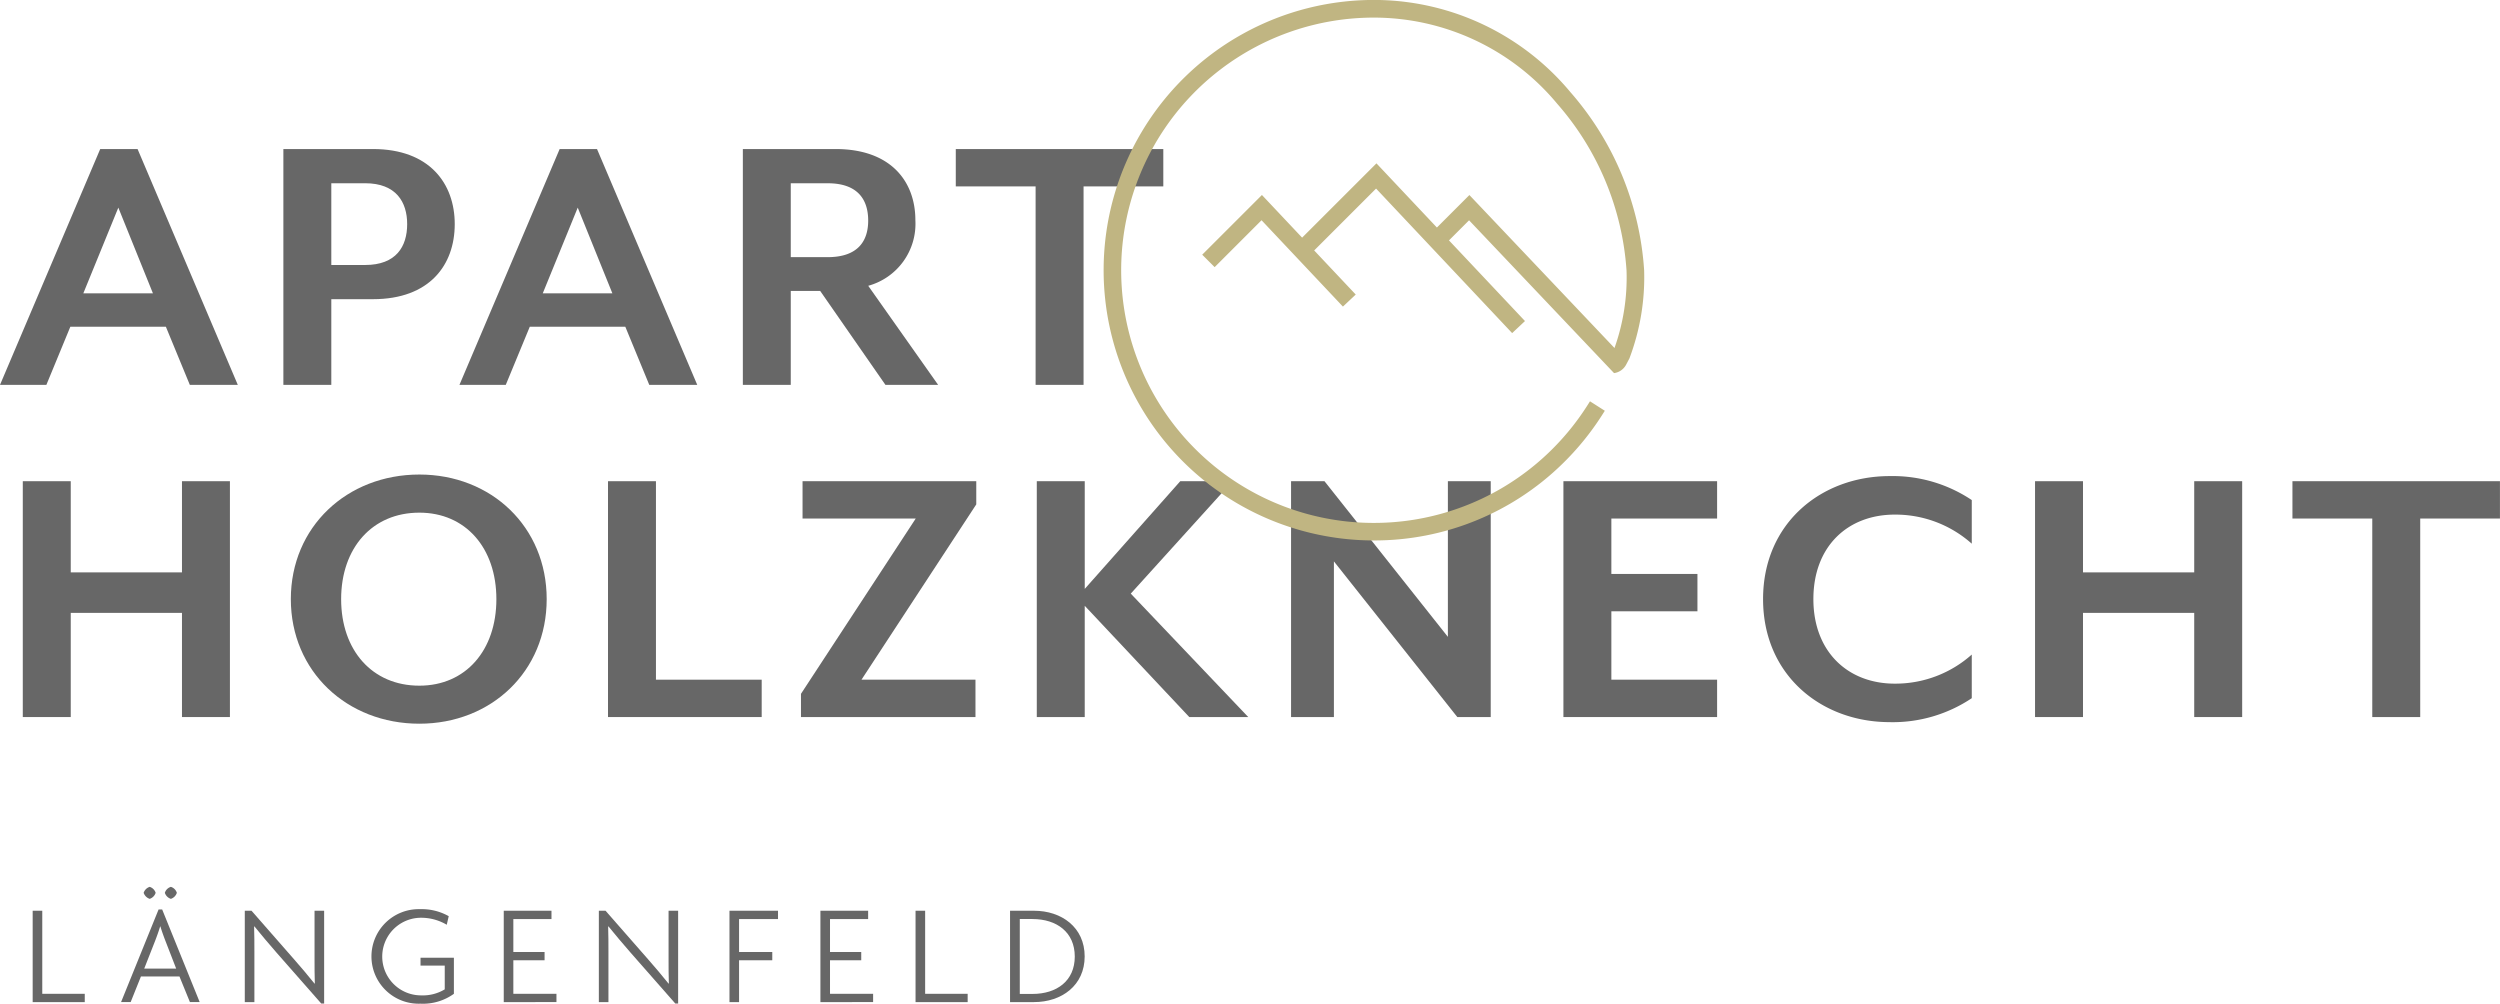 <svg xmlns="http://www.w3.org/2000/svg" xmlns:xlink="http://www.w3.org/1999/xlink" width="251.425" height="100.94" viewBox="0 0 251.425 100.94">
  <defs>
    <clipPath id="clip-path">
      <rect id="Rechteck_1" data-name="Rechteck 1" width="251.425" height="100.94" fill="none"/>
    </clipPath>
  </defs>
  <g id="logo" transform="translate(0 0)">
    <g id="Gruppe_2" data-name="Gruppe 2" transform="translate(0 0)">
      <g id="Gruppe_1" data-name="Gruppe 1" clip-path="url(#clip-path)">
        <path id="Pfad_2" data-name="Pfad 2" d="M37.512,65.176c-7.273,0-12.925-5.256-12.925-12.529s5.652-12.53,12.925-12.53c7.234,0,12.806,5.257,12.806,12.53S44.746,65.176,37.512,65.176m0-21.225c-4.743,0-7.866,3.557-7.866,8.7s3.123,8.7,7.866,8.7c4.665,0,7.747-3.558,7.747-8.7s-3.082-8.7-7.747-8.7" transform="translate(4.662 7.607)" fill="#676767"/>
        <path id="Pfad_3" data-name="Pfad 3" d="M51.4,64.4V40.681h4.822V60.642H66.856V64.4Z" transform="translate(9.747 7.714)" fill="#676767"/>
        <path id="Pfad_4" data-name="Pfad 4" d="M85.343,43.013,73.8,60.642H85.263V64.4H67.714V62.065L79.255,44.436H67.872V40.68H85.343Z" transform="translate(12.84 7.714)" fill="#676767"/>
        <path id="Pfad_5" data-name="Pfad 5" d="M106.471,41.633c-.259-.1-.512-.211-.767-.326-.1-.036-.2-.07-.291-.108a1.072,1.072,0,0,1-.554-.427.633.633,0,0,1-.044-.09h-2.737l-9.606,10.83V40.681H87.649V64.4h4.822V53.211L102.986,64.4h5.929L97.1,51.986Z" transform="translate(16.621 7.714)" fill="#676767"/>
        <path id="Pfad_6" data-name="Pfad 6" d="M125.865,64.4,113.454,48.744V64.4h-4.309V40.681h3.361l12.41,15.653V40.681h4.309V64.4Z" transform="translate(20.697 7.714)" fill="#676767"/>
        <path id="Pfad_7" data-name="Pfad 7" d="M132.17,64.4V40.681h15.456v3.754H136.992v5.573h8.657v3.756h-8.657v6.877h10.634V64.4Z" transform="translate(25.063 7.714)" fill="#676767"/>
        <path id="Pfad_8" data-name="Pfad 8" d="M161.776,64.993c-6.838,0-12.728-4.7-12.728-12.372s5.89-12.372,12.728-12.372a14.28,14.28,0,0,1,8.261,2.411v4.387a11.529,11.529,0,0,0-7.747-2.925c-4.7,0-8.182,3.162-8.182,8.5,0,5.3,3.478,8.5,8.182,8.5a11.535,11.535,0,0,0,7.747-2.925v4.387a14.28,14.28,0,0,1-8.261,2.411" transform="translate(28.264 7.632)" fill="#676767"/>
        <path id="Pfad_9" data-name="Pfad 9" d="M188.049,64.4V53.923H176.863V64.4H172.04V40.681h4.823v9.17h11.186v-9.17h4.822V64.4Z" transform="translate(32.624 7.714)" fill="#676767"/>
        <path id="Pfad_10" data-name="Pfad 10" d="M206.65,44.436V64.4h-4.822V44.436H193.8V40.681h20.87v3.754Z" transform="translate(36.751 7.714)" fill="#676767"/>
        <path id="Pfad_11" data-name="Pfad 11" d="M19.091,36.318l-2.41-5.849H7.075L4.663,36.318H0L10.079,12.6h3.756l10.08,23.716ZM11.9,18.492,8.38,27.11h7Z" transform="translate(0 2.389)" fill="#676767"/>
        <path id="Pfad_12" data-name="Pfad 12" d="M32.967,27.7h-4.19v8.616H23.956V12.6h9.011c5.692,0,8.223,3.478,8.223,7.549,0,4.111-2.53,7.551-8.223,7.551m-.79-11.661h-3.4v8.222h3.4c3.123,0,4.229-1.857,4.229-4.111,0-2.213-1.106-4.11-4.229-4.11" transform="translate(4.543 2.389)" fill="#676767"/>
        <path id="Pfad_13" data-name="Pfad 13" d="M57.932,36.318l-2.41-5.849H45.916L43.5,36.318H38.841L48.92,12.6h3.756l10.08,23.716ZM50.738,18.492,47.221,27.11h7Z" transform="translate(7.365 2.389)" fill="#676767"/>
        <path id="Pfad_14" data-name="Pfad 14" d="M82.441,36.318h-5.3l-6.562-9.447H67.619v9.447H62.8V12.6h9.327c5.613,0,8.024,3.32,8.024,7.154a6.466,6.466,0,0,1-4.742,6.6ZM67.619,23.472h3.715c3,0,4.072-1.581,4.072-3.676,0-2.134-1.068-3.754-4.072-3.754H67.619Z" transform="translate(11.908 2.389)" fill="#676767"/>
        <path id="Pfad_15" data-name="Pfad 15" d="M93.651,16.357V36.319H88.828V16.357H80.8V12.6h20.871v3.754Z" transform="translate(15.323 2.39)" fill="#676767"/>
        <path id="Pfad_16" data-name="Pfad 16" d="M2.762,86.182V76.993h.965v8.354H8v.835Z" transform="translate(0.524 14.6)" fill="#676767"/>
        <path id="Pfad_17" data-name="Pfad 17" d="M17.16,86.565l-1.052-2.578H12.234L11.2,86.565h-.965l3.774-9.318h.359l3.774,9.318ZM13.113,76.181a.972.972,0,0,1-.606-.606.941.941,0,0,1,.606-.6.91.91,0,0,1,.6.6.938.938,0,0,1-.6.606m1.57,4.191c-.159-.418-.346-.922-.49-1.412h-.029c-.144.49-.332.995-.49,1.412l-1.109,2.823h3.212Zm.562-4.191a.938.938,0,0,1-.606-.606.909.909,0,0,1,.606-.6.91.91,0,0,1,.6.6.938.938,0,0,1-.6.606" transform="translate(1.94 14.216)" fill="#676767"/>
        <path id="Pfad_18" data-name="Pfad 18" d="M28.386,86.326l-4.493-5.113c-.749-.849-1.6-1.872-2.233-2.649l-.029.014c.029.849.029,1.7.029,2.535v5.069h-.965V76.993h.677l4.264,4.868c.619.705,1.469,1.7,2.074,2.463l.029-.014c-.029-.821-.029-1.642-.029-2.419v-4.9h.965v9.333Z" transform="translate(3.924 14.6)" fill="#676767"/>
        <path id="Pfad_19" data-name="Pfad 19" d="M36.336,86.365a4.755,4.755,0,1,1-.057-9.505,5.539,5.539,0,0,1,2.894.705l-.2.864a5.019,5.019,0,0,0-2.591-.705,3.9,3.9,0,1,0,.013,7.806,4.261,4.261,0,0,0,2.377-.606v-2.39H36.336v-.792h3.356v3.63a5.317,5.317,0,0,1-3.356.993" transform="translate(5.956 14.575)" fill="#676767"/>
        <path id="Pfad_20" data-name="Pfad 20" d="M42.586,86.182V76.993h4.8v.835H43.551v3.313h3.141v.835H43.551v3.37h4.335v.835Z" transform="translate(8.076 14.6)" fill="#676767"/>
        <path id="Pfad_21" data-name="Pfad 21" d="M58.317,86.326l-4.493-5.113c-.749-.849-1.6-1.872-2.233-2.649l-.029.014c.029.849.029,1.7.029,2.535v5.069h-.965V76.993H51.3l4.264,4.868c.619.705,1.469,1.7,2.074,2.463l.029-.014c-.029-.821-.029-1.642-.029-2.419v-4.9H58.6v9.333Z" transform="translate(9.6 14.6)" fill="#676767"/>
        <path id="Pfad_22" data-name="Pfad 22" d="M62.634,77.829v3.313h3.34v.835h-3.34v4.205h-.965V76.993h4.882v.835Z" transform="translate(11.694 14.6)" fill="#676767"/>
        <path id="Pfad_23" data-name="Pfad 23" d="M69.357,86.182V76.993h4.8v.835H70.322v3.313h3.141v.835H70.322v3.37h4.335v.835Z" transform="translate(13.152 14.6)" fill="#676767"/>
        <path id="Pfad_24" data-name="Pfad 24" d="M77.4,86.182V76.993h.965v8.354H82.64v.835Z" transform="translate(14.677 14.6)" fill="#676767"/>
        <path id="Pfad_25" data-name="Pfad 25" d="M87.793,86.182H85.388V76.993h2.405c2.78,0,5.1,1.67,5.1,4.594s-2.319,4.594-5.1,4.594m-.144-8.354H86.368v7.533h1.281c2.434,0,4.249-1.311,4.249-3.759s-1.815-3.773-4.249-3.773" transform="translate(16.192 14.6)" fill="#676767"/>
        <path id="Pfad_26" data-name="Pfad 26" d="M147.657,27.146a30.159,30.159,0,0,0-7.413-17.879A25.719,25.719,0,0,0,121,0a27.179,27.179,0,1,0-.522,54.353,27.037,27.037,0,0,0,18.95-7.695,27.4,27.4,0,0,0,4-4.912l.277-.435-1.492-.951-.277.437a25.617,25.617,0,0,1-3.739,4.593A25.41,25.41,0,1,1,120.479,1.77a23.974,23.974,0,0,1,18.429,8.656,28.33,28.33,0,0,1,6.981,16.786A21.09,21.09,0,0,1,144.678,35L130.085,19.615l-3.267,3.268-6.081-6.455L113.262,23.9l-4.042-4.29-6.006,6.005,1.251,1.251,4.716-4.717,8.185,8.685,1.288-1.212-4.179-4.435,6.224-6.223L134.385,33.5l1.29-1.212-7.643-8.112,2.02-2.021,14.58,15.368a1.616,1.616,0,0,0,1.215-.848l.333-.633.012-.032a23.008,23.008,0,0,0,1.466-8.858" transform="translate(17.692 0)" fill="#c0b582"/>
      </g>
      <path id="Pfad_1" data-name="Pfad 1" d="M17.936,64.4V53.923H6.75V64.4H1.927V40.681H6.75v9.17H17.936v-9.17h4.822V64.4Z" transform="translate(0.365 7.714)" fill="#676767"/>
    </g>
  </g>
</svg>
